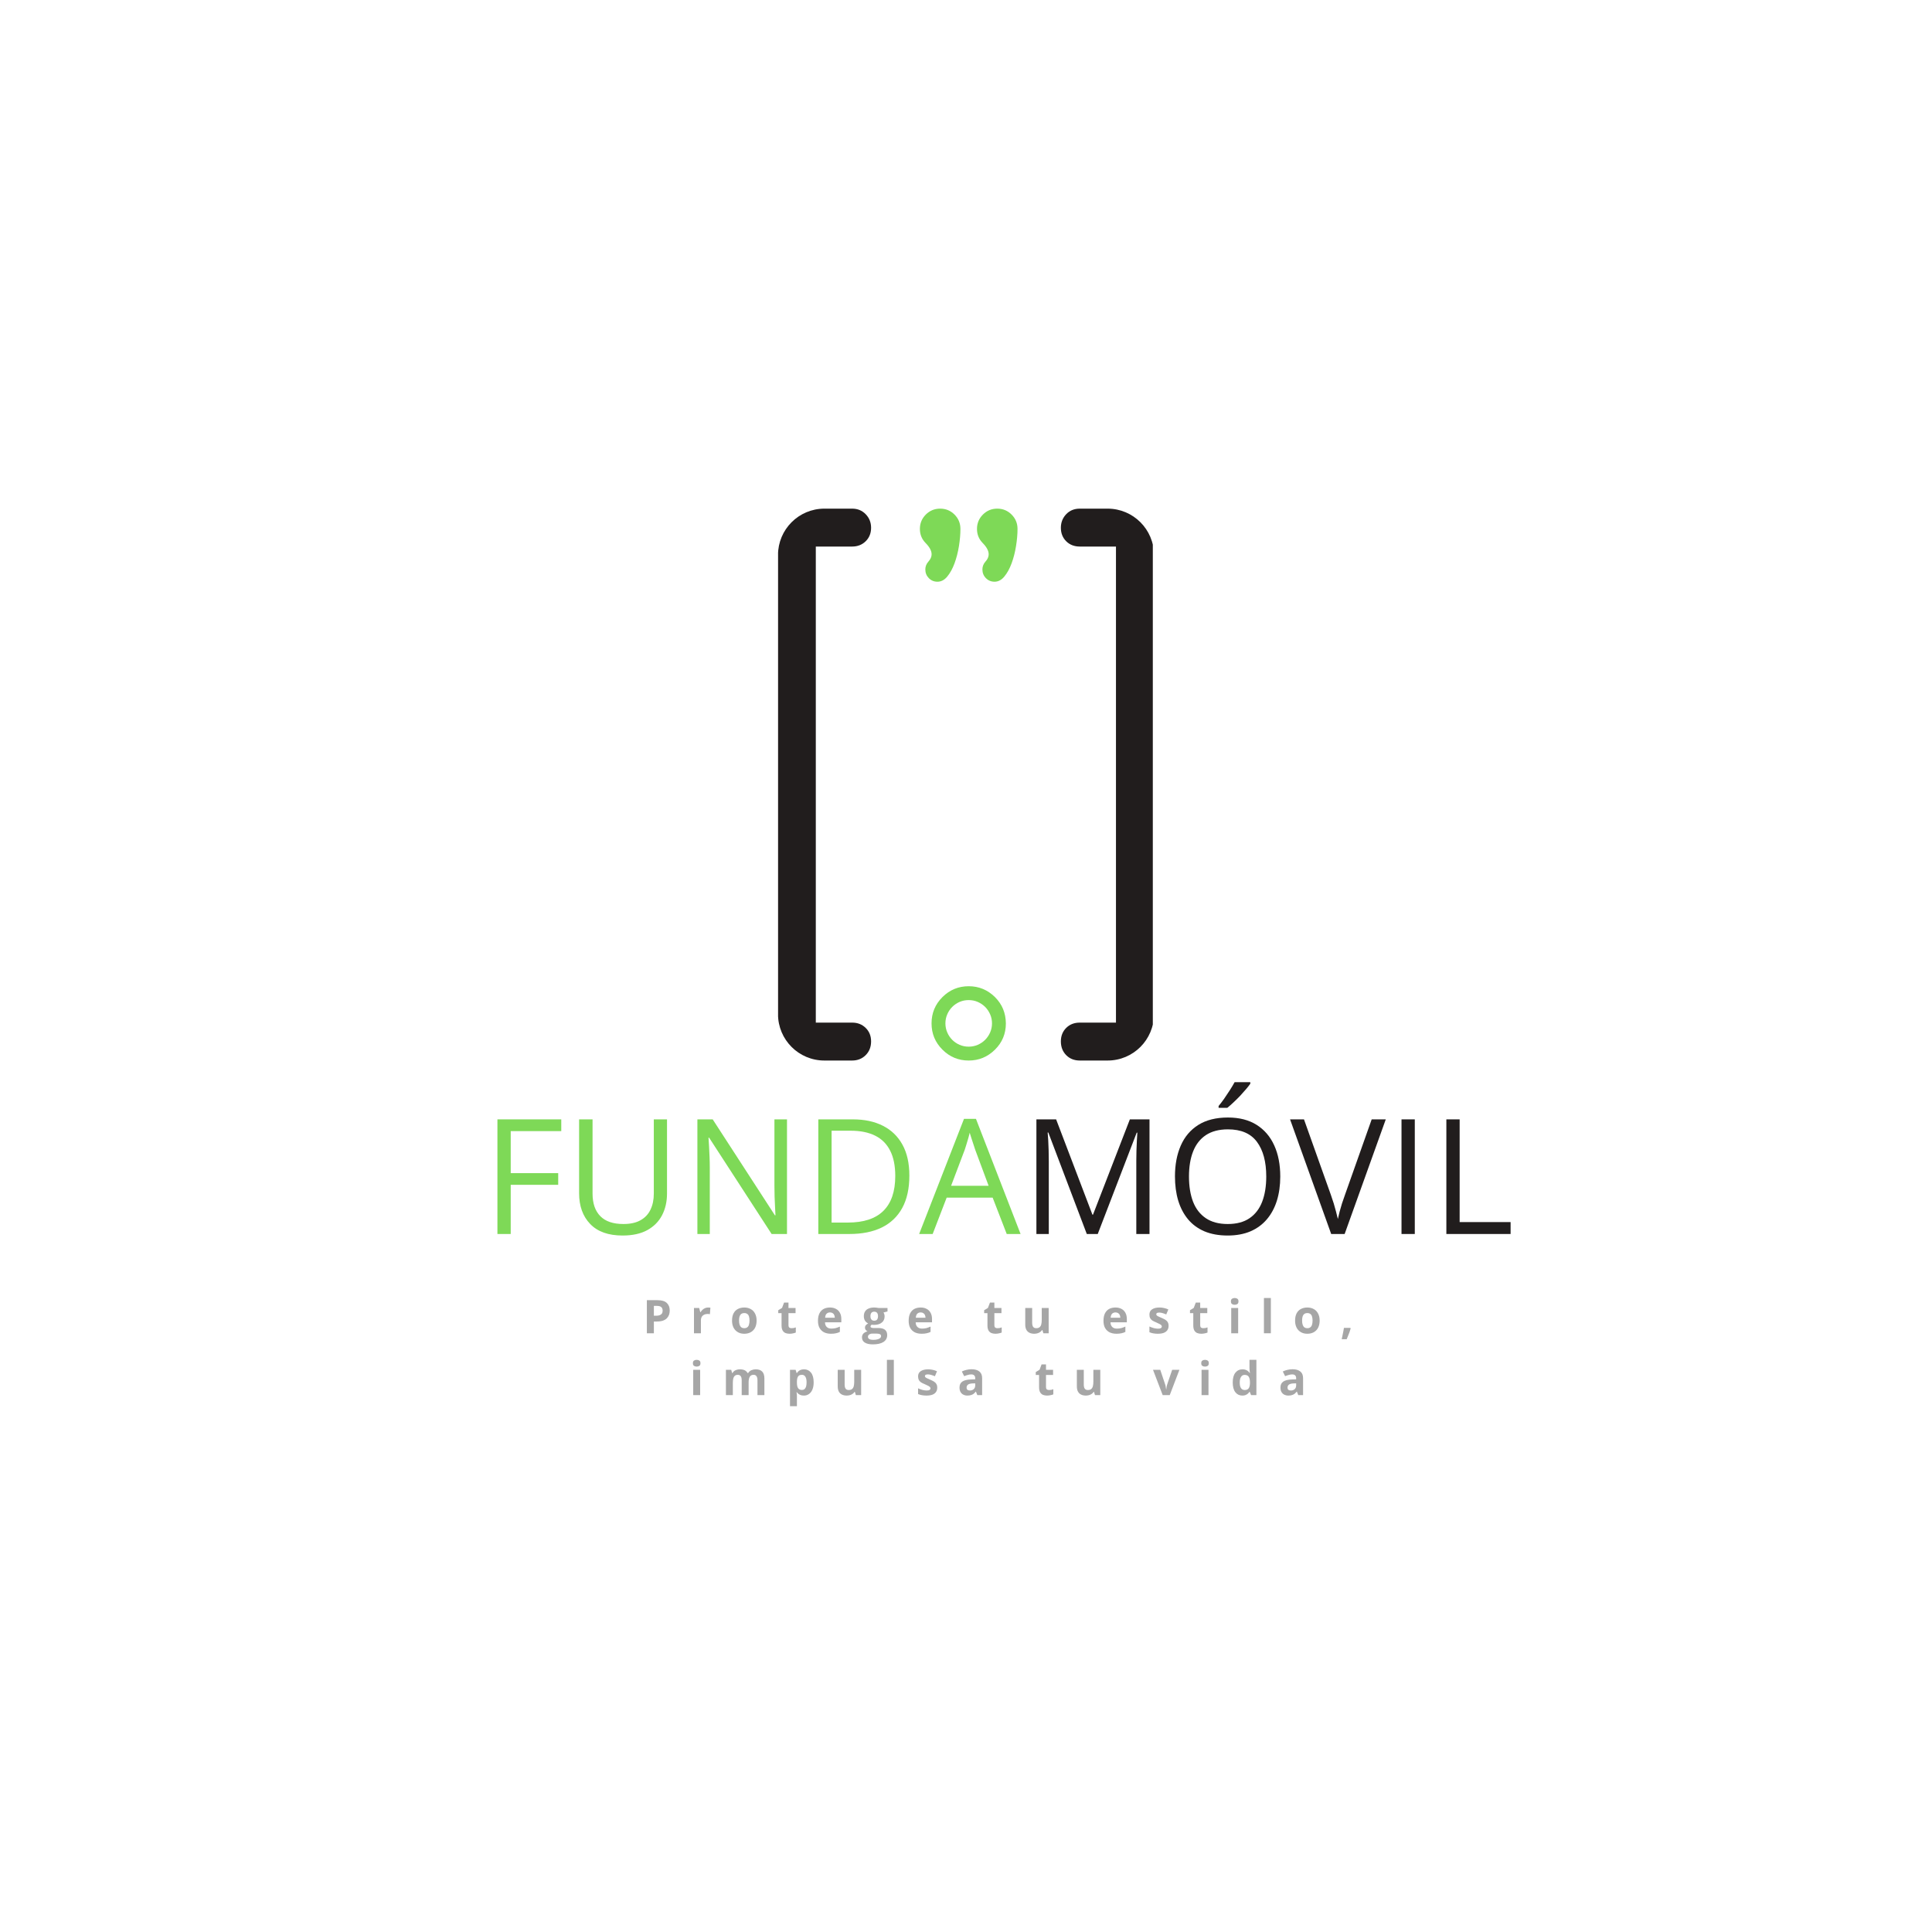<svg xmlns="http://www.w3.org/2000/svg" xmlns:xlink="http://www.w3.org/1999/xlink" width="500" zoomAndPan="magnify" viewBox="0 0 375 375" height="500" preserveAspectRatio="xMidYMid meet" version="1.0"><defs><g/><clipPath id="2c8d196518"><path d="M 151.012 98.727 L 170 98.727 L 170 205.977 L 151.012 205.977 Z M 151.012 98.727 " clip-rule="nonzero"/></clipPath><clipPath id="df44ad09ac"><path d="M 151.012 107.727 L 151.012 196.848 C 151.012 201.82 155.039 205.848 160.012 205.848 L 214.988 205.848 C 219.961 205.848 223.988 201.82 223.988 196.848 L 223.988 107.727 C 223.988 102.758 219.961 98.727 214.988 98.727 L 160.012 98.727 C 155.039 98.727 151.012 102.758 151.012 107.727 Z M 151.012 107.727 " clip-rule="nonzero"/></clipPath><clipPath id="37746e5fa8"><path d="M 180 191 L 196 191 L 196 205.977 L 180 205.977 Z M 180 191 " clip-rule="nonzero"/></clipPath><clipPath id="c11704be74"><path d="M 151.012 107.727 L 151.012 196.848 C 151.012 201.82 155.039 205.848 160.012 205.848 L 214.988 205.848 C 219.961 205.848 223.988 201.82 223.988 196.848 L 223.988 107.727 C 223.988 102.758 219.961 98.727 214.988 98.727 L 160.012 98.727 C 155.039 98.727 151.012 102.758 151.012 107.727 Z M 151.012 107.727 " clip-rule="nonzero"/></clipPath><clipPath id="330b0338ec"><path d="M 205.879 98.727 L 223.762 98.727 L 223.762 205.848 L 205.879 205.848 Z M 205.879 98.727 " clip-rule="nonzero"/></clipPath><clipPath id="dbfeb71b2f"><path d="M 151.012 107.727 L 151.012 196.848 C 151.012 201.82 155.039 205.848 160.012 205.848 L 214.988 205.848 C 219.961 205.848 223.988 201.82 223.988 196.848 L 223.988 107.727 C 223.988 102.758 219.961 98.727 214.988 98.727 L 160.012 98.727 C 155.039 98.727 151.012 102.758 151.012 107.727 Z M 151.012 107.727 " clip-rule="nonzero"/></clipPath><clipPath id="261140bbb9"><path d="M 178 98.727 L 187 98.727 L 187 113 L 178 113 Z M 178 98.727 " clip-rule="nonzero"/></clipPath><clipPath id="82caa57e50"><path d="M 151.012 107.727 L 151.012 196.848 C 151.012 201.82 155.039 205.848 160.012 205.848 L 214.988 205.848 C 219.961 205.848 223.988 201.82 223.988 196.848 L 223.988 107.727 C 223.988 102.758 219.961 98.727 214.988 98.727 L 160.012 98.727 C 155.039 98.727 151.012 102.758 151.012 107.727 Z M 151.012 107.727 " clip-rule="nonzero"/></clipPath><clipPath id="02fa2e9d99"><path d="M 189 98.727 L 198 98.727 L 198 113 L 189 113 Z M 189 98.727 " clip-rule="nonzero"/></clipPath><clipPath id="e479b3e79d"><path d="M 151.012 107.727 L 151.012 196.848 C 151.012 201.82 155.039 205.848 160.012 205.848 L 214.988 205.848 C 219.961 205.848 223.988 201.82 223.988 196.848 L 223.988 107.727 C 223.988 102.758 219.961 98.727 214.988 98.727 L 160.012 98.727 C 155.039 98.727 151.012 102.758 151.012 107.727 Z M 151.012 107.727 " clip-rule="nonzero"/></clipPath></defs><rect x="-37.5" width="450" fill="#ffffff" y="-37.5" height="450" fill-opacity="1"/><rect x="-37.5" width="450" fill="#ffffff" y="-37.5" height="450" fill-opacity="1"/><g clip-path="url(#2c8d196518)"><g clip-path="url(#df44ad09ac)"><path fill="#211d1d" d="M 165.398 98.727 C 166.453 98.727 167.332 99.086 168.031 99.809 C 168.73 100.531 169.078 101.41 169.078 102.441 C 169.078 103.496 168.73 104.367 168.031 105.055 C 167.332 105.742 166.453 106.086 165.398 106.086 L 158.348 106.086 L 158.348 198.488 L 165.398 198.488 C 166.453 198.488 167.332 198.832 168.031 199.52 C 168.73 200.207 169.078 201.078 169.078 202.133 C 169.078 203.211 168.73 204.102 168.031 204.801 C 167.332 205.5 166.453 205.848 165.398 205.848 L 154.703 205.848 C 153.625 205.848 152.742 205.5 152.055 204.801 C 151.367 204.102 151.023 203.211 151.023 202.133 L 151.023 102.441 C 151.023 101.41 151.367 100.531 152.055 99.809 C 152.742 99.086 153.625 98.727 154.703 98.727 L 165.398 98.727 " fill-opacity="1" fill-rule="nonzero"/></g></g><g clip-path="url(#37746e5fa8)"><g clip-path="url(#c11704be74)"><path fill="#7ed957" d="M 188.023 194.117 C 187.391 194.117 186.797 194.234 186.246 194.477 C 185.699 194.719 185.223 195.043 184.82 195.449 C 184.414 195.855 184.094 196.336 183.859 196.887 C 183.621 197.434 183.504 198.02 183.504 198.637 C 183.504 199.254 183.621 199.84 183.859 200.387 C 184.094 200.938 184.414 201.414 184.82 201.824 C 185.223 202.23 185.699 202.555 186.246 202.797 C 186.797 203.035 187.391 203.156 188.023 203.156 C 188.652 203.156 189.238 203.035 189.789 202.797 C 190.34 202.555 190.816 202.23 191.227 201.816 C 191.633 201.406 191.953 200.926 192.191 200.383 C 192.426 199.836 192.547 199.254 192.547 198.637 C 192.547 198.02 192.426 197.438 192.191 196.891 C 191.953 196.348 191.633 195.867 191.227 195.453 C 190.816 195.043 190.34 194.719 189.789 194.477 C 189.238 194.234 188.652 194.117 188.023 194.117 Z M 195.238 198.637 C 195.238 200.645 194.531 202.344 193.125 203.734 C 191.699 205.145 190 205.848 188.023 205.848 C 186.035 205.848 184.332 205.145 182.926 203.734 C 181.516 202.328 180.812 200.629 180.812 198.637 C 180.812 196.645 181.516 194.945 182.926 193.535 C 184.332 192.129 186.035 191.426 188.023 191.426 C 190 191.426 191.699 192.129 193.125 193.535 C 193.828 194.242 194.355 195.016 194.703 195.867 C 195.051 196.719 195.227 197.641 195.238 198.637 " fill-opacity="1" fill-rule="nonzero"/></g></g><g clip-path="url(#330b0338ec)"><g clip-path="url(#dbfeb71b2f)"><path fill="#211d1d" d="M 220.293 98.727 C 221.348 98.727 222.223 99.086 222.922 99.809 C 223.621 100.531 223.973 101.41 223.973 102.441 L 223.973 202.133 C 223.973 203.211 223.621 204.102 222.922 204.801 C 222.223 205.5 221.348 205.848 220.293 205.848 L 209.594 205.848 C 208.516 205.848 207.633 205.5 206.945 204.801 C 206.258 204.102 205.914 203.211 205.914 202.133 C 205.914 201.078 206.258 200.207 206.945 199.52 C 207.633 198.832 208.516 198.488 209.594 198.488 L 216.609 198.488 L 216.609 106.086 L 209.594 106.086 C 208.516 106.086 207.633 105.742 206.945 105.055 C 206.258 104.367 205.914 103.496 205.914 102.441 C 205.914 101.41 206.258 100.531 206.945 99.809 C 207.633 99.086 208.516 98.727 209.594 98.727 L 220.293 98.727 " fill-opacity="1" fill-rule="nonzero"/></g></g><g clip-path="url(#261140bbb9)"><g clip-path="url(#82caa57e50)"><path fill="#7ed957" d="M 186.418 102.66 C 186.418 103.695 186.32 104.812 186.129 106.012 C 185.934 107.211 185.648 108.324 185.27 109.352 C 184.891 110.375 184.426 111.223 183.871 111.898 C 183.316 112.574 182.68 112.91 181.957 112.91 C 181.293 112.91 180.734 112.68 180.281 112.215 C 179.832 111.754 179.605 111.191 179.605 110.527 C 179.605 109.953 179.809 109.441 180.215 108.988 C 180.621 108.539 180.824 108.07 180.824 107.59 C 180.824 106.926 180.445 106.207 179.688 105.43 C 178.93 104.672 178.551 103.75 178.551 102.66 C 178.551 101.57 178.934 100.645 179.699 99.875 C 180.469 99.109 181.395 98.727 182.484 98.727 C 183.574 98.727 184.504 99.109 185.27 99.875 C 186.035 100.645 186.418 101.57 186.418 102.66 " fill-opacity="1" fill-rule="nonzero"/></g></g><g clip-path="url(#02fa2e9d99)"><g clip-path="url(#e479b3e79d)"><path fill="#7ed957" d="M 197.5 102.66 C 197.5 103.695 197.402 104.812 197.207 106.012 C 197.016 107.211 196.727 108.324 196.348 109.352 C 195.969 110.375 195.504 111.223 194.949 111.898 C 194.395 112.574 193.758 112.91 193.039 112.91 C 192.375 112.91 191.816 112.68 191.363 112.215 C 190.91 111.754 190.684 111.191 190.684 110.527 C 190.684 109.953 190.887 109.441 191.293 108.988 C 191.699 108.539 191.902 108.07 191.902 107.59 C 191.902 106.926 191.523 106.207 190.77 105.43 C 190.012 104.672 189.633 103.75 189.633 102.66 C 189.633 101.57 190.016 100.645 190.781 99.875 C 191.547 99.109 192.477 98.727 193.566 98.727 C 194.656 98.727 195.582 99.109 196.348 99.875 C 197.117 100.645 197.5 101.57 197.5 102.66 " fill-opacity="1" fill-rule="nonzero"/></g></g><g fill="#7ed957" fill-opacity="1"><g transform="translate(93.504, 239.518)"><g><path d="M 5.625 0 L 3.047 0 L 3.047 -22.25 L 15.438 -22.25 L 15.438 -19.969 L 5.625 -19.969 L 5.625 -11.812 L 14.844 -11.812 L 14.844 -9.547 L 5.625 -9.547 Z M 5.625 0 "/></g></g></g><g fill="#7ed957" fill-opacity="1"><g transform="translate(109.592, 239.518)"><g><path d="M 19.875 -22.25 L 19.875 -7.859 C 19.875 -6.285 19.555 -4.883 18.922 -3.656 C 18.285 -2.426 17.328 -1.457 16.047 -0.75 C 14.773 -0.051 13.176 0.297 11.25 0.297 C 8.5 0.297 6.406 -0.445 4.969 -1.938 C 3.531 -3.426 2.812 -5.422 2.812 -7.922 L 2.812 -22.25 L 5.422 -22.25 L 5.422 -7.844 C 5.422 -5.945 5.922 -4.488 6.922 -3.469 C 7.922 -2.445 9.414 -1.938 11.406 -1.938 C 12.758 -1.938 13.867 -2.18 14.734 -2.672 C 15.609 -3.16 16.254 -3.848 16.672 -4.734 C 17.098 -5.629 17.312 -6.66 17.312 -7.828 L 17.312 -22.25 Z M 19.875 -22.25 "/></g></g></g><g fill="#7ed957" fill-opacity="1"><g transform="translate(132.317, 239.518)"><g><path d="M 20.438 0 L 17.453 0 L 5.328 -18.688 L 5.203 -18.688 C 5.234 -18.188 5.27 -17.617 5.312 -16.984 C 5.352 -16.359 5.383 -15.688 5.406 -14.969 C 5.438 -14.25 5.453 -13.52 5.453 -12.781 L 5.453 0 L 3.047 0 L 3.047 -22.25 L 6.016 -22.25 L 18.094 -3.625 L 18.203 -3.625 C 18.18 -3.977 18.156 -4.484 18.125 -5.141 C 18.094 -5.797 18.062 -6.5 18.031 -7.25 C 18.008 -8.008 18 -8.711 18 -9.359 L 18 -22.25 L 20.438 -22.25 Z M 20.438 0 "/></g></g></g><g fill="#7ed957" fill-opacity="1"><g transform="translate(155.787, 239.518)"><g><path d="M 20.719 -11.344 C 20.719 -8.832 20.258 -6.738 19.344 -5.062 C 18.426 -3.383 17.102 -2.117 15.375 -1.266 C 13.645 -0.422 11.551 0 9.094 0 L 3.047 0 L 3.047 -22.25 L 9.75 -22.25 C 12.02 -22.25 13.969 -21.832 15.594 -21 C 17.227 -20.176 18.488 -18.957 19.375 -17.344 C 20.27 -15.727 20.719 -13.727 20.719 -11.344 Z M 17.984 -11.25 C 17.984 -13.25 17.648 -14.895 16.984 -16.188 C 16.328 -17.488 15.352 -18.457 14.062 -19.094 C 12.781 -19.727 11.211 -20.047 9.359 -20.047 L 5.625 -20.047 L 5.625 -2.219 L 8.781 -2.219 C 11.844 -2.219 14.141 -2.973 15.672 -4.484 C 17.211 -6.004 17.984 -8.258 17.984 -11.25 Z M 17.984 -11.25 "/></g></g></g><g fill="#7ed957" fill-opacity="1"><g transform="translate(178.405, 239.518)"><g><path d="M 17 0 L 14.266 -7.062 L 5.344 -7.062 L 2.625 0 L 0 0 L 8.703 -22.344 L 11.031 -22.344 L 19.688 0 Z M 13.484 -9.359 L 10.875 -16.375 C 10.82 -16.562 10.723 -16.863 10.578 -17.281 C 10.441 -17.695 10.301 -18.125 10.156 -18.562 C 10.02 -19.008 9.906 -19.375 9.812 -19.656 C 9.719 -19.238 9.609 -18.82 9.484 -18.406 C 9.367 -18 9.254 -17.617 9.141 -17.266 C 9.035 -16.922 8.941 -16.625 8.859 -16.375 L 6.203 -9.359 Z M 13.484 -9.359 "/></g></g></g><g fill="#211d1d" fill-opacity="1"><g transform="translate(198.118, 239.518)"><g><path d="M 12.828 0 L 5.359 -19.703 L 5.234 -19.703 C 5.273 -19.285 5.312 -18.773 5.344 -18.172 C 5.375 -17.578 5.398 -16.926 5.422 -16.219 C 5.441 -15.508 5.453 -14.789 5.453 -14.062 L 5.453 0 L 3.047 0 L 3.047 -22.25 L 6.875 -22.25 L 13.922 -3.75 L 14.031 -3.75 L 21.188 -22.25 L 25 -22.25 L 25 0 L 22.438 0 L 22.438 -14.25 C 22.438 -14.906 22.445 -15.566 22.469 -16.234 C 22.488 -16.898 22.516 -17.531 22.547 -18.125 C 22.578 -18.719 22.609 -19.234 22.641 -19.672 L 22.516 -19.672 L 14.953 0 Z M 12.828 0 "/></g></g></g><g fill="#211d1d" fill-opacity="1"><g transform="translate(226.154, 239.518)"><g><path d="M 22.344 -11.156 C 22.344 -9.438 22.125 -7.875 21.688 -6.469 C 21.25 -5.07 20.602 -3.867 19.75 -2.859 C 18.895 -1.848 17.832 -1.066 16.562 -0.516 C 15.289 0.023 13.816 0.297 12.141 0.297 C 10.422 0.297 8.914 0.023 7.625 -0.516 C 6.344 -1.066 5.281 -1.848 4.438 -2.859 C 3.594 -3.879 2.957 -5.094 2.531 -6.5 C 2.113 -7.906 1.906 -9.469 1.906 -11.188 C 1.906 -13.457 2.281 -15.445 3.031 -17.156 C 3.781 -18.875 4.914 -20.211 6.438 -21.172 C 7.969 -22.129 9.883 -22.609 12.188 -22.609 C 14.395 -22.609 16.25 -22.133 17.75 -21.188 C 19.258 -20.238 20.398 -18.91 21.172 -17.203 C 21.953 -15.492 22.344 -13.477 22.344 -11.156 Z M 4.625 -11.156 C 4.625 -9.27 4.891 -7.633 5.422 -6.25 C 5.961 -4.875 6.789 -3.812 7.906 -3.062 C 9.02 -2.312 10.43 -1.938 12.141 -1.938 C 13.867 -1.938 15.281 -2.312 16.375 -3.062 C 17.477 -3.812 18.297 -4.875 18.828 -6.25 C 19.359 -7.633 19.625 -9.27 19.625 -11.156 C 19.625 -14.031 19.02 -16.273 17.812 -17.891 C 16.613 -19.504 14.738 -20.312 12.188 -20.312 C 10.469 -20.312 9.047 -19.941 7.922 -19.203 C 6.805 -18.461 5.977 -17.41 5.438 -16.047 C 4.895 -14.68 4.625 -13.051 4.625 -11.156 Z M 16.531 -29.469 L 16.531 -29.172 C 16.332 -28.879 16.055 -28.523 15.703 -28.109 C 15.359 -27.703 14.973 -27.27 14.547 -26.812 C 14.117 -26.363 13.688 -25.938 13.25 -25.531 C 12.82 -25.125 12.426 -24.773 12.062 -24.484 L 10.375 -24.484 L 10.375 -24.844 C 10.695 -25.227 11.051 -25.691 11.438 -26.234 C 11.82 -26.785 12.195 -27.348 12.562 -27.922 C 12.926 -28.492 13.234 -29.008 13.484 -29.469 Z M 16.531 -29.469 "/></g></g></g><g fill="#211d1d" fill-opacity="1"><g transform="translate(250.4, 239.518)"><g><path d="M 18.578 -22.25 L 10.594 0 L 7.984 0 L 0 -22.25 L 2.703 -22.25 L 7.922 -7.594 C 8.129 -7.008 8.316 -6.445 8.484 -5.906 C 8.648 -5.363 8.797 -4.844 8.922 -4.344 C 9.055 -3.852 9.176 -3.375 9.281 -2.906 C 9.383 -3.375 9.5 -3.859 9.625 -4.359 C 9.758 -4.859 9.91 -5.379 10.078 -5.922 C 10.254 -6.473 10.453 -7.047 10.672 -7.641 L 15.844 -22.25 Z M 18.578 -22.25 "/></g></g></g><g fill="#211d1d" fill-opacity="1"><g transform="translate(268.985, 239.518)"><g><path d="M 3.047 0 L 3.047 -22.25 L 5.625 -22.25 L 5.625 0 Z M 3.047 0 "/></g></g></g><g fill="#211d1d" fill-opacity="1"><g transform="translate(277.691, 239.518)"><g><path d="M 3.047 0 L 3.047 -22.25 L 5.625 -22.25 L 5.625 -2.312 L 15.516 -2.312 L 15.516 0 Z M 3.047 0 "/></g></g></g><g fill="#a6a6a6" fill-opacity="1"><g transform="translate(124.745, 258.786)"><g><path d="M 2.859 -6.422 C 3.691 -6.422 4.297 -6.242 4.672 -5.891 C 5.055 -5.535 5.25 -5.047 5.25 -4.422 C 5.25 -4.141 5.207 -3.867 5.125 -3.609 C 5.039 -3.359 4.898 -3.129 4.703 -2.922 C 4.516 -2.723 4.258 -2.566 3.938 -2.453 C 3.613 -2.336 3.219 -2.281 2.75 -2.281 L 2.172 -2.281 L 2.172 0 L 0.812 0 L 0.812 -6.422 Z M 2.797 -5.312 L 2.172 -5.312 L 2.172 -3.406 L 2.625 -3.406 C 2.875 -3.406 3.094 -3.438 3.281 -3.5 C 3.469 -3.57 3.613 -3.676 3.719 -3.812 C 3.82 -3.957 3.875 -4.145 3.875 -4.375 C 3.875 -4.688 3.785 -4.922 3.609 -5.078 C 3.43 -5.234 3.16 -5.312 2.797 -5.312 Z M 2.797 -5.312 "/></g></g></g><g fill="#a6a6a6" fill-opacity="1"><g transform="translate(133.997, 258.786)"><g><path d="M 3.453 -5 C 3.516 -5 3.586 -4.992 3.672 -4.984 C 3.766 -4.984 3.836 -4.977 3.891 -4.969 L 3.797 -3.703 C 3.754 -3.723 3.691 -3.734 3.609 -3.734 C 3.523 -3.742 3.457 -3.75 3.406 -3.75 C 3.227 -3.75 3.055 -3.727 2.891 -3.688 C 2.734 -3.645 2.586 -3.57 2.453 -3.469 C 2.328 -3.375 2.227 -3.242 2.156 -3.078 C 2.082 -2.922 2.047 -2.727 2.047 -2.5 L 2.047 0 L 0.703 0 L 0.703 -4.906 L 1.719 -4.906 L 1.922 -4.094 L 1.984 -4.094 C 2.078 -4.258 2.195 -4.41 2.344 -4.547 C 2.488 -4.68 2.656 -4.789 2.844 -4.875 C 3.031 -4.957 3.234 -5 3.453 -5 Z M 3.453 -5 "/></g></g></g><g fill="#a6a6a6" fill-opacity="1"><g transform="translate(141.684, 258.786)"><g><path d="M 5.172 -2.469 C 5.172 -2.051 5.113 -1.688 5 -1.375 C 4.895 -1.062 4.734 -0.797 4.516 -0.578 C 4.305 -0.359 4.055 -0.191 3.766 -0.078 C 3.473 0.035 3.141 0.094 2.766 0.094 C 2.422 0.094 2.102 0.035 1.812 -0.078 C 1.531 -0.191 1.281 -0.359 1.062 -0.578 C 0.852 -0.797 0.691 -1.062 0.578 -1.375 C 0.461 -1.688 0.406 -2.051 0.406 -2.469 C 0.406 -3.008 0.5 -3.469 0.688 -3.844 C 0.883 -4.227 1.16 -4.516 1.516 -4.703 C 1.879 -4.898 2.305 -5 2.797 -5 C 3.254 -5 3.66 -4.898 4.016 -4.703 C 4.379 -4.516 4.66 -4.227 4.859 -3.844 C 5.066 -3.469 5.172 -3.008 5.172 -2.469 Z M 1.766 -2.469 C 1.766 -2.145 1.801 -1.875 1.875 -1.656 C 1.945 -1.438 2.055 -1.27 2.203 -1.156 C 2.359 -1.039 2.555 -0.984 2.797 -0.984 C 3.023 -0.984 3.211 -1.039 3.359 -1.156 C 3.516 -1.27 3.625 -1.438 3.688 -1.656 C 3.758 -1.875 3.797 -2.145 3.797 -2.469 C 3.797 -2.789 3.758 -3.055 3.688 -3.266 C 3.625 -3.484 3.516 -3.645 3.359 -3.75 C 3.211 -3.863 3.02 -3.922 2.781 -3.922 C 2.426 -3.922 2.164 -3.797 2 -3.547 C 1.844 -3.305 1.766 -2.945 1.766 -2.469 Z M 1.766 -2.469 "/></g></g></g><g fill="#a6a6a6" fill-opacity="1"><g transform="translate(150.856, 258.786)"><g><path d="M 2.766 -0.984 C 2.922 -0.984 3.066 -0.992 3.203 -1.016 C 3.336 -1.047 3.473 -1.086 3.609 -1.141 L 3.609 -0.141 C 3.473 -0.078 3.297 -0.023 3.078 0.016 C 2.867 0.066 2.641 0.094 2.391 0.094 C 2.098 0.094 1.832 0.047 1.594 -0.047 C 1.363 -0.148 1.18 -0.316 1.047 -0.547 C 0.91 -0.785 0.844 -1.113 0.844 -1.531 L 0.844 -3.906 L 0.203 -3.906 L 0.203 -4.469 L 0.938 -4.922 L 1.328 -5.953 L 2.188 -5.953 L 2.188 -4.906 L 3.562 -4.906 L 3.562 -3.906 L 2.188 -3.906 L 2.188 -1.531 C 2.188 -1.344 2.238 -1.203 2.344 -1.109 C 2.457 -1.023 2.598 -0.984 2.766 -0.984 Z M 2.766 -0.984 "/></g></g></g><g fill="#a6a6a6" fill-opacity="1"><g transform="translate(158.363, 258.786)"><g><path d="M 2.734 -5 C 3.18 -5 3.566 -4.91 3.891 -4.734 C 4.223 -4.566 4.477 -4.316 4.656 -3.984 C 4.844 -3.648 4.938 -3.242 4.938 -2.766 L 4.938 -2.125 L 1.766 -2.125 C 1.773 -1.75 1.883 -1.453 2.094 -1.234 C 2.312 -1.016 2.609 -0.906 2.984 -0.906 C 3.297 -0.906 3.582 -0.938 3.844 -1 C 4.102 -1.07 4.375 -1.172 4.656 -1.297 L 4.656 -0.266 C 4.414 -0.141 4.16 -0.051 3.891 0 C 3.629 0.062 3.305 0.094 2.922 0.094 C 2.43 0.094 1.992 0.004 1.609 -0.172 C 1.234 -0.359 0.938 -0.641 0.719 -1.016 C 0.508 -1.391 0.406 -1.859 0.406 -2.422 C 0.406 -2.992 0.5 -3.473 0.688 -3.859 C 0.883 -4.242 1.156 -4.531 1.5 -4.719 C 1.852 -4.906 2.266 -5 2.734 -5 Z M 2.734 -4.047 C 2.473 -4.047 2.254 -3.961 2.078 -3.797 C 1.91 -3.629 1.816 -3.367 1.797 -3.016 L 3.672 -3.016 C 3.672 -3.211 3.633 -3.391 3.562 -3.547 C 3.5 -3.703 3.395 -3.82 3.25 -3.906 C 3.113 -4 2.941 -4.047 2.734 -4.047 Z M 2.734 -4.047 "/></g></g></g><g fill="#a6a6a6" fill-opacity="1"><g transform="translate(167.28, 258.786)"><g><path d="M 2.141 2.156 C 1.453 2.156 0.926 2.035 0.562 1.797 C 0.207 1.566 0.031 1.234 0.031 0.797 C 0.031 0.504 0.117 0.258 0.297 0.062 C 0.484 -0.133 0.754 -0.281 1.109 -0.375 C 0.973 -0.426 0.852 -0.52 0.75 -0.656 C 0.656 -0.789 0.609 -0.93 0.609 -1.078 C 0.609 -1.266 0.66 -1.422 0.766 -1.547 C 0.867 -1.672 1.023 -1.797 1.234 -1.922 C 0.973 -2.023 0.766 -2.203 0.609 -2.453 C 0.461 -2.703 0.391 -2.992 0.391 -3.328 C 0.391 -3.68 0.469 -3.984 0.625 -4.234 C 0.781 -4.484 1.008 -4.672 1.312 -4.797 C 1.613 -4.93 1.977 -5 2.406 -5 C 2.5 -5 2.602 -4.992 2.719 -4.984 C 2.844 -4.973 2.957 -4.957 3.062 -4.938 C 3.164 -4.926 3.234 -4.914 3.266 -4.906 L 4.984 -4.906 L 4.984 -4.234 L 4.203 -4.031 C 4.273 -3.926 4.328 -3.812 4.359 -3.688 C 4.398 -3.562 4.422 -3.43 4.422 -3.297 C 4.422 -2.766 4.234 -2.352 3.859 -2.062 C 3.492 -1.77 2.988 -1.625 2.344 -1.625 C 2.188 -1.633 2.039 -1.645 1.906 -1.656 C 1.832 -1.602 1.773 -1.547 1.734 -1.484 C 1.703 -1.43 1.688 -1.375 1.688 -1.312 C 1.688 -1.238 1.711 -1.18 1.766 -1.141 C 1.828 -1.098 1.91 -1.066 2.016 -1.047 C 2.129 -1.023 2.27 -1.016 2.438 -1.016 L 3.266 -1.016 C 3.805 -1.016 4.219 -0.898 4.5 -0.672 C 4.781 -0.441 4.922 -0.098 4.922 0.359 C 4.922 0.93 4.68 1.375 4.203 1.688 C 3.723 2 3.035 2.156 2.141 2.156 Z M 2.203 1.281 C 2.516 1.281 2.785 1.25 3.016 1.188 C 3.242 1.133 3.422 1.051 3.547 0.938 C 3.672 0.832 3.734 0.703 3.734 0.547 C 3.734 0.422 3.695 0.32 3.625 0.25 C 3.551 0.188 3.441 0.141 3.297 0.109 C 3.148 0.078 2.969 0.062 2.75 0.062 L 2.047 0.062 C 1.891 0.062 1.742 0.086 1.609 0.141 C 1.484 0.191 1.379 0.266 1.297 0.359 C 1.223 0.453 1.188 0.562 1.188 0.688 C 1.188 0.875 1.273 1.02 1.453 1.125 C 1.629 1.227 1.879 1.281 2.203 1.281 Z M 2.406 -2.438 C 2.664 -2.438 2.852 -2.516 2.969 -2.672 C 3.082 -2.828 3.141 -3.039 3.141 -3.312 C 3.141 -3.602 3.078 -3.82 2.953 -3.969 C 2.836 -4.113 2.656 -4.188 2.406 -4.188 C 2.164 -4.188 1.984 -4.113 1.859 -3.969 C 1.734 -3.82 1.672 -3.602 1.672 -3.312 C 1.672 -3.039 1.734 -2.828 1.859 -2.672 C 1.984 -2.516 2.164 -2.438 2.406 -2.438 Z M 2.406 -2.438 "/></g></g></g><g fill="#a6a6a6" fill-opacity="1"><g transform="translate(175.965, 258.786)"><g><path d="M 2.734 -5 C 3.18 -5 3.566 -4.91 3.891 -4.734 C 4.223 -4.566 4.477 -4.316 4.656 -3.984 C 4.844 -3.648 4.938 -3.242 4.938 -2.766 L 4.938 -2.125 L 1.766 -2.125 C 1.773 -1.75 1.883 -1.453 2.094 -1.234 C 2.312 -1.016 2.609 -0.906 2.984 -0.906 C 3.297 -0.906 3.582 -0.938 3.844 -1 C 4.102 -1.07 4.375 -1.172 4.656 -1.297 L 4.656 -0.266 C 4.414 -0.141 4.16 -0.051 3.891 0 C 3.629 0.062 3.305 0.094 2.922 0.094 C 2.43 0.094 1.992 0.004 1.609 -0.172 C 1.234 -0.359 0.938 -0.641 0.719 -1.016 C 0.508 -1.391 0.406 -1.859 0.406 -2.422 C 0.406 -2.992 0.5 -3.473 0.688 -3.859 C 0.883 -4.242 1.156 -4.531 1.5 -4.719 C 1.852 -4.906 2.266 -5 2.734 -5 Z M 2.734 -4.047 C 2.473 -4.047 2.254 -3.961 2.078 -3.797 C 1.91 -3.629 1.816 -3.367 1.797 -3.016 L 3.672 -3.016 C 3.672 -3.211 3.633 -3.391 3.562 -3.547 C 3.5 -3.703 3.395 -3.82 3.25 -3.906 C 3.113 -4 2.941 -4.047 2.734 -4.047 Z M 2.734 -4.047 "/></g></g></g><g fill="#a6a6a6" fill-opacity="1"><g transform="translate(184.882, 258.786)"><g/></g></g><g fill="#a6a6a6" fill-opacity="1"><g transform="translate(190.82, 258.786)"><g><path d="M 2.766 -0.984 C 2.922 -0.984 3.066 -0.992 3.203 -1.016 C 3.336 -1.047 3.473 -1.086 3.609 -1.141 L 3.609 -0.141 C 3.473 -0.078 3.297 -0.023 3.078 0.016 C 2.867 0.066 2.641 0.094 2.391 0.094 C 2.098 0.094 1.832 0.047 1.594 -0.047 C 1.363 -0.148 1.18 -0.316 1.047 -0.547 C 0.91 -0.785 0.844 -1.113 0.844 -1.531 L 0.844 -3.906 L 0.203 -3.906 L 0.203 -4.469 L 0.938 -4.922 L 1.328 -5.953 L 2.188 -5.953 L 2.188 -4.906 L 3.562 -4.906 L 3.562 -3.906 L 2.188 -3.906 L 2.188 -1.531 C 2.188 -1.344 2.238 -1.203 2.344 -1.109 C 2.457 -1.023 2.598 -0.984 2.766 -0.984 Z M 2.766 -0.984 "/></g></g></g><g fill="#a6a6a6" fill-opacity="1"><g transform="translate(198.327, 258.786)"><g><path d="M 5.219 -4.906 L 5.219 0 L 4.188 0 L 4 -0.625 L 3.938 -0.625 C 3.832 -0.457 3.695 -0.32 3.531 -0.219 C 3.375 -0.113 3.203 -0.035 3.016 0.016 C 2.828 0.066 2.629 0.094 2.422 0.094 C 2.066 0.094 1.758 0.031 1.5 -0.094 C 1.238 -0.219 1.035 -0.41 0.891 -0.672 C 0.742 -0.941 0.672 -1.285 0.672 -1.703 L 0.672 -4.906 L 2.016 -4.906 L 2.016 -2.047 C 2.016 -1.691 2.078 -1.426 2.203 -1.25 C 2.328 -1.07 2.531 -0.984 2.812 -0.984 C 3.082 -0.984 3.297 -1.047 3.453 -1.172 C 3.609 -1.297 3.719 -1.477 3.781 -1.719 C 3.844 -1.957 3.875 -2.254 3.875 -2.609 L 3.875 -4.906 Z M 5.219 -4.906 "/></g></g></g><g fill="#a6a6a6" fill-opacity="1"><g transform="translate(207.842, 258.786)"><g/></g></g><g fill="#a6a6a6" fill-opacity="1"><g transform="translate(213.78, 258.786)"><g><path d="M 2.734 -5 C 3.18 -5 3.566 -4.91 3.891 -4.734 C 4.223 -4.566 4.477 -4.316 4.656 -3.984 C 4.844 -3.648 4.938 -3.242 4.938 -2.766 L 4.938 -2.125 L 1.766 -2.125 C 1.773 -1.75 1.883 -1.453 2.094 -1.234 C 2.312 -1.016 2.609 -0.906 2.984 -0.906 C 3.297 -0.906 3.582 -0.938 3.844 -1 C 4.102 -1.07 4.375 -1.172 4.656 -1.297 L 4.656 -0.266 C 4.414 -0.141 4.16 -0.051 3.891 0 C 3.629 0.062 3.305 0.094 2.922 0.094 C 2.43 0.094 1.992 0.004 1.609 -0.172 C 1.234 -0.359 0.938 -0.641 0.719 -1.016 C 0.508 -1.391 0.406 -1.859 0.406 -2.422 C 0.406 -2.992 0.5 -3.473 0.688 -3.859 C 0.883 -4.242 1.156 -4.531 1.5 -4.719 C 1.852 -4.906 2.266 -5 2.734 -5 Z M 2.734 -4.047 C 2.473 -4.047 2.254 -3.961 2.078 -3.797 C 1.91 -3.629 1.816 -3.367 1.797 -3.016 L 3.672 -3.016 C 3.672 -3.211 3.633 -3.391 3.562 -3.547 C 3.5 -3.703 3.395 -3.82 3.25 -3.906 C 3.113 -4 2.941 -4.047 2.734 -4.047 Z M 2.734 -4.047 "/></g></g></g><g fill="#a6a6a6" fill-opacity="1"><g transform="translate(222.697, 258.786)"><g><path d="M 4.125 -1.453 C 4.125 -1.117 4.047 -0.836 3.891 -0.609 C 3.734 -0.379 3.5 -0.203 3.188 -0.078 C 2.883 0.035 2.5 0.094 2.031 0.094 C 1.688 0.094 1.391 0.066 1.141 0.016 C 0.898 -0.023 0.656 -0.098 0.406 -0.203 L 0.406 -1.312 C 0.676 -1.188 0.961 -1.082 1.266 -1 C 1.578 -0.926 1.848 -0.891 2.078 -0.891 C 2.336 -0.891 2.523 -0.926 2.641 -1 C 2.754 -1.082 2.812 -1.188 2.812 -1.312 C 2.812 -1.395 2.785 -1.469 2.734 -1.531 C 2.691 -1.602 2.594 -1.68 2.438 -1.766 C 2.289 -1.848 2.062 -1.957 1.75 -2.094 C 1.438 -2.219 1.18 -2.344 0.984 -2.469 C 0.785 -2.602 0.641 -2.758 0.547 -2.938 C 0.453 -3.125 0.406 -3.359 0.406 -3.641 C 0.406 -4.086 0.582 -4.426 0.938 -4.656 C 1.289 -4.883 1.758 -5 2.344 -5 C 2.656 -5 2.945 -4.969 3.219 -4.906 C 3.5 -4.852 3.785 -4.758 4.078 -4.625 L 3.672 -3.656 C 3.43 -3.758 3.203 -3.844 2.984 -3.906 C 2.766 -3.977 2.547 -4.016 2.328 -4.016 C 2.129 -4.016 1.977 -3.988 1.875 -3.938 C 1.781 -3.883 1.734 -3.801 1.734 -3.688 C 1.734 -3.613 1.758 -3.547 1.812 -3.484 C 1.863 -3.422 1.961 -3.352 2.109 -3.281 C 2.254 -3.207 2.473 -3.109 2.766 -2.984 C 3.047 -2.867 3.285 -2.75 3.484 -2.625 C 3.691 -2.5 3.848 -2.344 3.953 -2.156 C 4.066 -1.977 4.125 -1.742 4.125 -1.453 Z M 4.125 -1.453 "/></g></g></g><g fill="#a6a6a6" fill-opacity="1"><g transform="translate(230.771, 258.786)"><g><path d="M 2.766 -0.984 C 2.922 -0.984 3.066 -0.992 3.203 -1.016 C 3.336 -1.047 3.473 -1.086 3.609 -1.141 L 3.609 -0.141 C 3.473 -0.078 3.297 -0.023 3.078 0.016 C 2.867 0.066 2.641 0.094 2.391 0.094 C 2.098 0.094 1.832 0.047 1.594 -0.047 C 1.363 -0.148 1.18 -0.316 1.047 -0.547 C 0.91 -0.785 0.844 -1.113 0.844 -1.531 L 0.844 -3.906 L 0.203 -3.906 L 0.203 -4.469 L 0.938 -4.922 L 1.328 -5.953 L 2.188 -5.953 L 2.188 -4.906 L 3.562 -4.906 L 3.562 -3.906 L 2.188 -3.906 L 2.188 -1.531 C 2.188 -1.344 2.238 -1.203 2.344 -1.109 C 2.457 -1.023 2.598 -0.984 2.766 -0.984 Z M 2.766 -0.984 "/></g></g></g><g fill="#a6a6a6" fill-opacity="1"><g transform="translate(238.278, 258.786)"><g><path d="M 2.047 -4.906 L 2.047 0 L 0.703 0 L 0.703 -4.906 Z M 1.375 -6.844 C 1.57 -6.844 1.742 -6.797 1.891 -6.703 C 2.035 -6.609 2.109 -6.438 2.109 -6.188 C 2.109 -5.938 2.035 -5.766 1.891 -5.672 C 1.742 -5.578 1.57 -5.531 1.375 -5.531 C 1.176 -5.531 1.004 -5.578 0.859 -5.672 C 0.711 -5.766 0.641 -5.938 0.641 -6.188 C 0.641 -6.438 0.711 -6.609 0.859 -6.703 C 1.004 -6.797 1.176 -6.844 1.375 -6.844 Z M 1.375 -6.844 "/></g></g></g><g fill="#a6a6a6" fill-opacity="1"><g transform="translate(244.625, 258.786)"><g><path d="M 2.047 0 L 0.703 0 L 0.703 -6.844 L 2.047 -6.844 Z M 2.047 0 "/></g></g></g><g fill="#a6a6a6" fill-opacity="1"><g transform="translate(250.971, 258.786)"><g><path d="M 5.172 -2.469 C 5.172 -2.051 5.113 -1.688 5 -1.375 C 4.895 -1.062 4.734 -0.797 4.516 -0.578 C 4.305 -0.359 4.055 -0.191 3.766 -0.078 C 3.473 0.035 3.141 0.094 2.766 0.094 C 2.422 0.094 2.102 0.035 1.812 -0.078 C 1.531 -0.191 1.281 -0.359 1.062 -0.578 C 0.852 -0.797 0.691 -1.062 0.578 -1.375 C 0.461 -1.688 0.406 -2.051 0.406 -2.469 C 0.406 -3.008 0.5 -3.469 0.688 -3.844 C 0.883 -4.227 1.16 -4.516 1.516 -4.703 C 1.879 -4.898 2.305 -5 2.797 -5 C 3.254 -5 3.66 -4.898 4.016 -4.703 C 4.379 -4.516 4.66 -4.227 4.859 -3.844 C 5.066 -3.469 5.172 -3.008 5.172 -2.469 Z M 1.766 -2.469 C 1.766 -2.145 1.801 -1.875 1.875 -1.656 C 1.945 -1.438 2.055 -1.27 2.203 -1.156 C 2.359 -1.039 2.555 -0.984 2.797 -0.984 C 3.023 -0.984 3.211 -1.039 3.359 -1.156 C 3.516 -1.27 3.625 -1.438 3.688 -1.656 C 3.758 -1.875 3.797 -2.145 3.797 -2.469 C 3.797 -2.789 3.758 -3.055 3.688 -3.266 C 3.625 -3.484 3.516 -3.645 3.359 -3.75 C 3.211 -3.863 3.02 -3.922 2.781 -3.922 C 2.426 -3.922 2.164 -3.797 2 -3.547 C 1.844 -3.305 1.766 -2.945 1.766 -2.469 Z M 1.766 -2.469 "/></g></g></g><g fill="#a6a6a6" fill-opacity="1"><g transform="translate(260.144, 258.786)"><g><path d="M 1.953 -1.047 L 2.016 -0.938 C 1.961 -0.727 1.895 -0.504 1.812 -0.266 C 1.727 -0.023 1.633 0.211 1.531 0.453 C 1.438 0.703 1.344 0.938 1.25 1.156 L 0.281 1.156 C 0.332 0.914 0.383 0.664 0.438 0.406 C 0.5 0.145 0.551 -0.109 0.594 -0.359 C 0.645 -0.609 0.688 -0.836 0.719 -1.047 Z M 1.953 -1.047 "/></g></g></g><g fill="#a6a6a6" fill-opacity="1"><g transform="translate(133.851, 270.786)"><g><path d="M 2.047 -4.906 L 2.047 0 L 0.703 0 L 0.703 -4.906 Z M 1.375 -6.844 C 1.57 -6.844 1.742 -6.797 1.891 -6.703 C 2.035 -6.609 2.109 -6.438 2.109 -6.188 C 2.109 -5.938 2.035 -5.766 1.891 -5.672 C 1.742 -5.578 1.57 -5.531 1.375 -5.531 C 1.176 -5.531 1.004 -5.578 0.859 -5.672 C 0.711 -5.766 0.641 -5.938 0.641 -6.188 C 0.641 -6.438 0.711 -6.609 0.859 -6.703 C 1.004 -6.797 1.176 -6.844 1.375 -6.844 Z M 1.375 -6.844 "/></g></g></g><g fill="#a6a6a6" fill-opacity="1"><g transform="translate(140.197, 270.786)"><g><path d="M 6.469 -5 C 7.031 -5 7.453 -4.859 7.734 -4.578 C 8.023 -4.297 8.172 -3.836 8.172 -3.203 L 8.172 0 L 6.828 0 L 6.828 -2.875 C 6.828 -3.219 6.766 -3.477 6.641 -3.656 C 6.516 -3.844 6.328 -3.938 6.078 -3.938 C 5.723 -3.938 5.473 -3.805 5.328 -3.547 C 5.18 -3.297 5.109 -2.938 5.109 -2.469 L 5.109 0 L 3.766 0 L 3.766 -2.875 C 3.766 -3.102 3.738 -3.297 3.688 -3.453 C 3.633 -3.617 3.551 -3.738 3.438 -3.812 C 3.332 -3.895 3.195 -3.938 3.031 -3.938 C 2.781 -3.938 2.582 -3.875 2.438 -3.75 C 2.289 -3.625 2.188 -3.438 2.125 -3.188 C 2.07 -2.945 2.047 -2.656 2.047 -2.312 L 2.047 0 L 0.703 0 L 0.703 -4.906 L 1.734 -4.906 L 1.906 -4.281 L 1.984 -4.281 C 2.078 -4.457 2.195 -4.598 2.344 -4.703 C 2.5 -4.805 2.664 -4.879 2.844 -4.922 C 3.031 -4.973 3.219 -5 3.406 -5 C 3.77 -5 4.078 -4.941 4.328 -4.828 C 4.578 -4.711 4.77 -4.531 4.906 -4.281 L 5.016 -4.281 C 5.172 -4.531 5.379 -4.711 5.641 -4.828 C 5.91 -4.941 6.188 -5 6.469 -5 Z M 6.469 -5 "/></g></g></g><g fill="#a6a6a6" fill-opacity="1"><g transform="translate(152.635, 270.786)"><g><path d="M 3.438 -5 C 3.988 -5 4.438 -4.785 4.781 -4.359 C 5.125 -3.93 5.297 -3.301 5.297 -2.469 C 5.297 -1.906 5.211 -1.438 5.047 -1.062 C 4.891 -0.688 4.664 -0.398 4.375 -0.203 C 4.094 -0.004 3.77 0.094 3.406 0.094 C 3.164 0.094 2.957 0.062 2.781 0 C 2.613 -0.062 2.469 -0.141 2.344 -0.234 C 2.227 -0.328 2.129 -0.43 2.047 -0.547 L 1.969 -0.547 C 2 -0.422 2.02 -0.297 2.031 -0.172 C 2.039 -0.055 2.047 0.062 2.047 0.188 L 2.047 2.156 L 0.703 2.156 L 0.703 -4.906 L 1.797 -4.906 L 1.984 -4.281 L 2.047 -4.281 C 2.129 -4.406 2.234 -4.523 2.359 -4.641 C 2.484 -4.754 2.633 -4.844 2.812 -4.906 C 2.988 -4.969 3.195 -5 3.438 -5 Z M 3 -3.938 C 2.77 -3.938 2.582 -3.883 2.438 -3.781 C 2.301 -3.688 2.203 -3.539 2.141 -3.344 C 2.078 -3.156 2.047 -2.914 2.047 -2.625 L 2.047 -2.469 C 2.047 -2.156 2.07 -1.891 2.125 -1.672 C 2.188 -1.453 2.289 -1.285 2.438 -1.172 C 2.582 -1.055 2.781 -1 3.031 -1 C 3.227 -1 3.395 -1.055 3.531 -1.172 C 3.664 -1.285 3.766 -1.453 3.828 -1.672 C 3.891 -1.891 3.922 -2.16 3.922 -2.484 C 3.922 -2.961 3.844 -3.32 3.688 -3.562 C 3.539 -3.812 3.312 -3.938 3 -3.938 Z M 3 -3.938 "/></g></g></g><g fill="#a6a6a6" fill-opacity="1"><g transform="translate(161.93, 270.786)"><g><path d="M 5.219 -4.906 L 5.219 0 L 4.188 0 L 4 -0.625 L 3.938 -0.625 C 3.832 -0.457 3.695 -0.32 3.531 -0.219 C 3.375 -0.113 3.203 -0.035 3.016 0.016 C 2.828 0.066 2.629 0.094 2.422 0.094 C 2.066 0.094 1.758 0.031 1.5 -0.094 C 1.238 -0.219 1.035 -0.41 0.891 -0.672 C 0.742 -0.941 0.672 -1.285 0.672 -1.703 L 0.672 -4.906 L 2.016 -4.906 L 2.016 -2.047 C 2.016 -1.691 2.078 -1.426 2.203 -1.25 C 2.328 -1.07 2.531 -0.984 2.812 -0.984 C 3.082 -0.984 3.297 -1.047 3.453 -1.172 C 3.609 -1.297 3.719 -1.477 3.781 -1.719 C 3.844 -1.957 3.875 -2.254 3.875 -2.609 L 3.875 -4.906 Z M 5.219 -4.906 "/></g></g></g><g fill="#a6a6a6" fill-opacity="1"><g transform="translate(171.445, 270.786)"><g><path d="M 2.047 0 L 0.703 0 L 0.703 -6.844 L 2.047 -6.844 Z M 2.047 0 "/></g></g></g><g fill="#a6a6a6" fill-opacity="1"><g transform="translate(177.792, 270.786)"><g><path d="M 4.125 -1.453 C 4.125 -1.117 4.047 -0.836 3.891 -0.609 C 3.734 -0.379 3.5 -0.203 3.188 -0.078 C 2.883 0.035 2.5 0.094 2.031 0.094 C 1.688 0.094 1.391 0.066 1.141 0.016 C 0.898 -0.023 0.656 -0.098 0.406 -0.203 L 0.406 -1.312 C 0.676 -1.188 0.961 -1.082 1.266 -1 C 1.578 -0.926 1.848 -0.891 2.078 -0.891 C 2.336 -0.891 2.523 -0.926 2.641 -1 C 2.754 -1.082 2.812 -1.188 2.812 -1.312 C 2.812 -1.395 2.785 -1.469 2.734 -1.531 C 2.691 -1.602 2.594 -1.68 2.438 -1.766 C 2.289 -1.848 2.062 -1.957 1.75 -2.094 C 1.438 -2.219 1.18 -2.344 0.984 -2.469 C 0.785 -2.602 0.641 -2.758 0.547 -2.938 C 0.453 -3.125 0.406 -3.359 0.406 -3.641 C 0.406 -4.086 0.582 -4.426 0.938 -4.656 C 1.289 -4.883 1.758 -5 2.344 -5 C 2.656 -5 2.945 -4.969 3.219 -4.906 C 3.5 -4.852 3.785 -4.758 4.078 -4.625 L 3.672 -3.656 C 3.43 -3.758 3.203 -3.844 2.984 -3.906 C 2.766 -3.977 2.547 -4.016 2.328 -4.016 C 2.129 -4.016 1.977 -3.988 1.875 -3.938 C 1.781 -3.883 1.734 -3.801 1.734 -3.688 C 1.734 -3.613 1.758 -3.547 1.812 -3.484 C 1.863 -3.422 1.961 -3.352 2.109 -3.281 C 2.254 -3.207 2.473 -3.109 2.766 -2.984 C 3.047 -2.867 3.285 -2.75 3.484 -2.625 C 3.691 -2.5 3.848 -2.344 3.953 -2.156 C 4.066 -1.977 4.125 -1.742 4.125 -1.453 Z M 4.125 -1.453 "/></g></g></g><g fill="#a6a6a6" fill-opacity="1"><g transform="translate(185.866, 270.786)"><g><path d="M 2.719 -5.016 C 3.375 -5.016 3.879 -4.867 4.234 -4.578 C 4.586 -4.297 4.766 -3.863 4.766 -3.281 L 4.766 0 L 3.828 0 L 3.562 -0.672 L 3.531 -0.672 C 3.383 -0.492 3.238 -0.348 3.094 -0.234 C 2.945 -0.129 2.781 -0.051 2.594 0 C 2.406 0.062 2.176 0.094 1.906 0.094 C 1.613 0.094 1.352 0.035 1.125 -0.078 C 0.895 -0.191 0.711 -0.363 0.578 -0.594 C 0.441 -0.82 0.375 -1.113 0.375 -1.469 C 0.375 -1.988 0.555 -2.375 0.922 -2.625 C 1.297 -2.875 1.848 -3.008 2.578 -3.031 L 3.422 -3.062 L 3.422 -3.281 C 3.422 -3.531 3.352 -3.711 3.219 -3.828 C 3.094 -3.953 2.906 -4.016 2.656 -4.016 C 2.426 -4.016 2.195 -3.977 1.969 -3.906 C 1.738 -3.844 1.508 -3.766 1.281 -3.672 L 0.828 -4.578 C 1.086 -4.711 1.379 -4.816 1.703 -4.891 C 2.035 -4.973 2.375 -5.016 2.719 -5.016 Z M 3.422 -2.281 L 2.906 -2.266 C 2.477 -2.242 2.176 -2.16 2 -2.016 C 1.832 -1.879 1.75 -1.691 1.75 -1.453 C 1.75 -1.254 1.805 -1.109 1.922 -1.016 C 2.047 -0.93 2.207 -0.891 2.406 -0.891 C 2.688 -0.891 2.926 -0.973 3.125 -1.141 C 3.32 -1.316 3.422 -1.562 3.422 -1.875 Z M 3.422 -2.281 "/></g></g></g><g fill="#a6a6a6" fill-opacity="1"><g transform="translate(194.902, 270.786)"><g/></g></g><g fill="#a6a6a6" fill-opacity="1"><g transform="translate(200.84, 270.786)"><g><path d="M 2.766 -0.984 C 2.922 -0.984 3.066 -0.992 3.203 -1.016 C 3.336 -1.047 3.473 -1.086 3.609 -1.141 L 3.609 -0.141 C 3.473 -0.078 3.297 -0.023 3.078 0.016 C 2.867 0.066 2.641 0.094 2.391 0.094 C 2.098 0.094 1.832 0.047 1.594 -0.047 C 1.363 -0.148 1.18 -0.316 1.047 -0.547 C 0.91 -0.785 0.844 -1.113 0.844 -1.531 L 0.844 -3.906 L 0.203 -3.906 L 0.203 -4.469 L 0.938 -4.922 L 1.328 -5.953 L 2.188 -5.953 L 2.188 -4.906 L 3.562 -4.906 L 3.562 -3.906 L 2.188 -3.906 L 2.188 -1.531 C 2.188 -1.344 2.238 -1.203 2.344 -1.109 C 2.457 -1.023 2.598 -0.984 2.766 -0.984 Z M 2.766 -0.984 "/></g></g></g><g fill="#a6a6a6" fill-opacity="1"><g transform="translate(208.346, 270.786)"><g><path d="M 5.219 -4.906 L 5.219 0 L 4.188 0 L 4 -0.625 L 3.938 -0.625 C 3.832 -0.457 3.695 -0.32 3.531 -0.219 C 3.375 -0.113 3.203 -0.035 3.016 0.016 C 2.828 0.066 2.629 0.094 2.422 0.094 C 2.066 0.094 1.758 0.031 1.5 -0.094 C 1.238 -0.219 1.035 -0.41 0.891 -0.672 C 0.742 -0.941 0.672 -1.285 0.672 -1.703 L 0.672 -4.906 L 2.016 -4.906 L 2.016 -2.047 C 2.016 -1.691 2.078 -1.426 2.203 -1.25 C 2.328 -1.07 2.531 -0.984 2.812 -0.984 C 3.082 -0.984 3.297 -1.047 3.453 -1.172 C 3.609 -1.297 3.719 -1.477 3.781 -1.719 C 3.844 -1.957 3.875 -2.254 3.875 -2.609 L 3.875 -4.906 Z M 5.219 -4.906 "/></g></g></g><g fill="#a6a6a6" fill-opacity="1"><g transform="translate(217.862, 270.786)"><g/></g></g><g fill="#a6a6a6" fill-opacity="1"><g transform="translate(223.799, 270.786)"><g><path d="M 1.875 0 L 0 -4.906 L 1.406 -4.906 L 2.344 -2.109 C 2.406 -1.953 2.445 -1.781 2.469 -1.594 C 2.5 -1.414 2.523 -1.254 2.547 -1.109 L 2.578 -1.109 C 2.586 -1.266 2.609 -1.43 2.641 -1.609 C 2.672 -1.785 2.711 -1.953 2.766 -2.109 L 3.719 -4.906 L 5.125 -4.906 L 3.25 0 Z M 1.875 0 "/></g></g></g><g fill="#a6a6a6" fill-opacity="1"><g transform="translate(232.519, 270.786)"><g><path d="M 2.047 -4.906 L 2.047 0 L 0.703 0 L 0.703 -4.906 Z M 1.375 -6.844 C 1.57 -6.844 1.742 -6.797 1.891 -6.703 C 2.035 -6.609 2.109 -6.438 2.109 -6.188 C 2.109 -5.938 2.035 -5.766 1.891 -5.672 C 1.742 -5.578 1.57 -5.531 1.375 -5.531 C 1.176 -5.531 1.004 -5.578 0.859 -5.672 C 0.711 -5.766 0.641 -5.938 0.641 -6.188 C 0.641 -6.438 0.711 -6.609 0.859 -6.703 C 1.004 -6.797 1.176 -6.844 1.375 -6.844 Z M 1.375 -6.844 "/></g></g></g><g fill="#a6a6a6" fill-opacity="1"><g transform="translate(238.866, 270.786)"><g><path d="M 2.266 0.094 C 1.711 0.094 1.266 -0.117 0.922 -0.547 C 0.578 -0.984 0.406 -1.617 0.406 -2.453 C 0.406 -3.285 0.578 -3.914 0.922 -4.344 C 1.273 -4.781 1.734 -5 2.297 -5 C 2.523 -5 2.727 -4.969 2.906 -4.906 C 3.094 -4.844 3.25 -4.754 3.375 -4.641 C 3.508 -4.535 3.617 -4.414 3.703 -4.281 L 3.75 -4.281 C 3.738 -4.375 3.719 -4.508 3.688 -4.688 C 3.664 -4.875 3.656 -5.066 3.656 -5.266 L 3.656 -6.844 L 5 -6.844 L 5 0 L 3.969 0 L 3.703 -0.641 L 3.656 -0.641 C 3.57 -0.504 3.461 -0.379 3.328 -0.266 C 3.203 -0.16 3.051 -0.07 2.875 0 C 2.695 0.062 2.492 0.094 2.266 0.094 Z M 2.734 -0.984 C 3.098 -0.984 3.352 -1.094 3.5 -1.312 C 3.656 -1.531 3.738 -1.859 3.75 -2.297 L 3.75 -2.438 C 3.75 -2.914 3.676 -3.281 3.531 -3.531 C 3.383 -3.789 3.109 -3.922 2.703 -3.922 C 2.41 -3.922 2.18 -3.789 2.016 -3.531 C 1.848 -3.281 1.766 -2.914 1.766 -2.438 C 1.766 -1.945 1.848 -1.582 2.016 -1.344 C 2.18 -1.102 2.422 -0.984 2.734 -0.984 Z M 2.734 -0.984 "/></g></g></g><g fill="#a6a6a6" fill-opacity="1"><g transform="translate(248.161, 270.786)"><g><path d="M 2.719 -5.016 C 3.375 -5.016 3.879 -4.867 4.234 -4.578 C 4.586 -4.297 4.766 -3.863 4.766 -3.281 L 4.766 0 L 3.828 0 L 3.562 -0.672 L 3.531 -0.672 C 3.383 -0.492 3.238 -0.348 3.094 -0.234 C 2.945 -0.129 2.781 -0.051 2.594 0 C 2.406 0.062 2.176 0.094 1.906 0.094 C 1.613 0.094 1.352 0.035 1.125 -0.078 C 0.895 -0.191 0.711 -0.363 0.578 -0.594 C 0.441 -0.82 0.375 -1.113 0.375 -1.469 C 0.375 -1.988 0.555 -2.375 0.922 -2.625 C 1.297 -2.875 1.848 -3.008 2.578 -3.031 L 3.422 -3.062 L 3.422 -3.281 C 3.422 -3.531 3.352 -3.711 3.219 -3.828 C 3.094 -3.953 2.906 -4.016 2.656 -4.016 C 2.426 -4.016 2.195 -3.977 1.969 -3.906 C 1.738 -3.844 1.508 -3.766 1.281 -3.672 L 0.828 -4.578 C 1.086 -4.711 1.379 -4.816 1.703 -4.891 C 2.035 -4.973 2.375 -5.016 2.719 -5.016 Z M 3.422 -2.281 L 2.906 -2.266 C 2.477 -2.242 2.176 -2.16 2 -2.016 C 1.832 -1.879 1.75 -1.691 1.75 -1.453 C 1.75 -1.254 1.805 -1.109 1.922 -1.016 C 2.047 -0.93 2.207 -0.891 2.406 -0.891 C 2.688 -0.891 2.926 -0.973 3.125 -1.141 C 3.32 -1.316 3.422 -1.562 3.422 -1.875 Z M 3.422 -2.281 "/></g></g></g></svg>